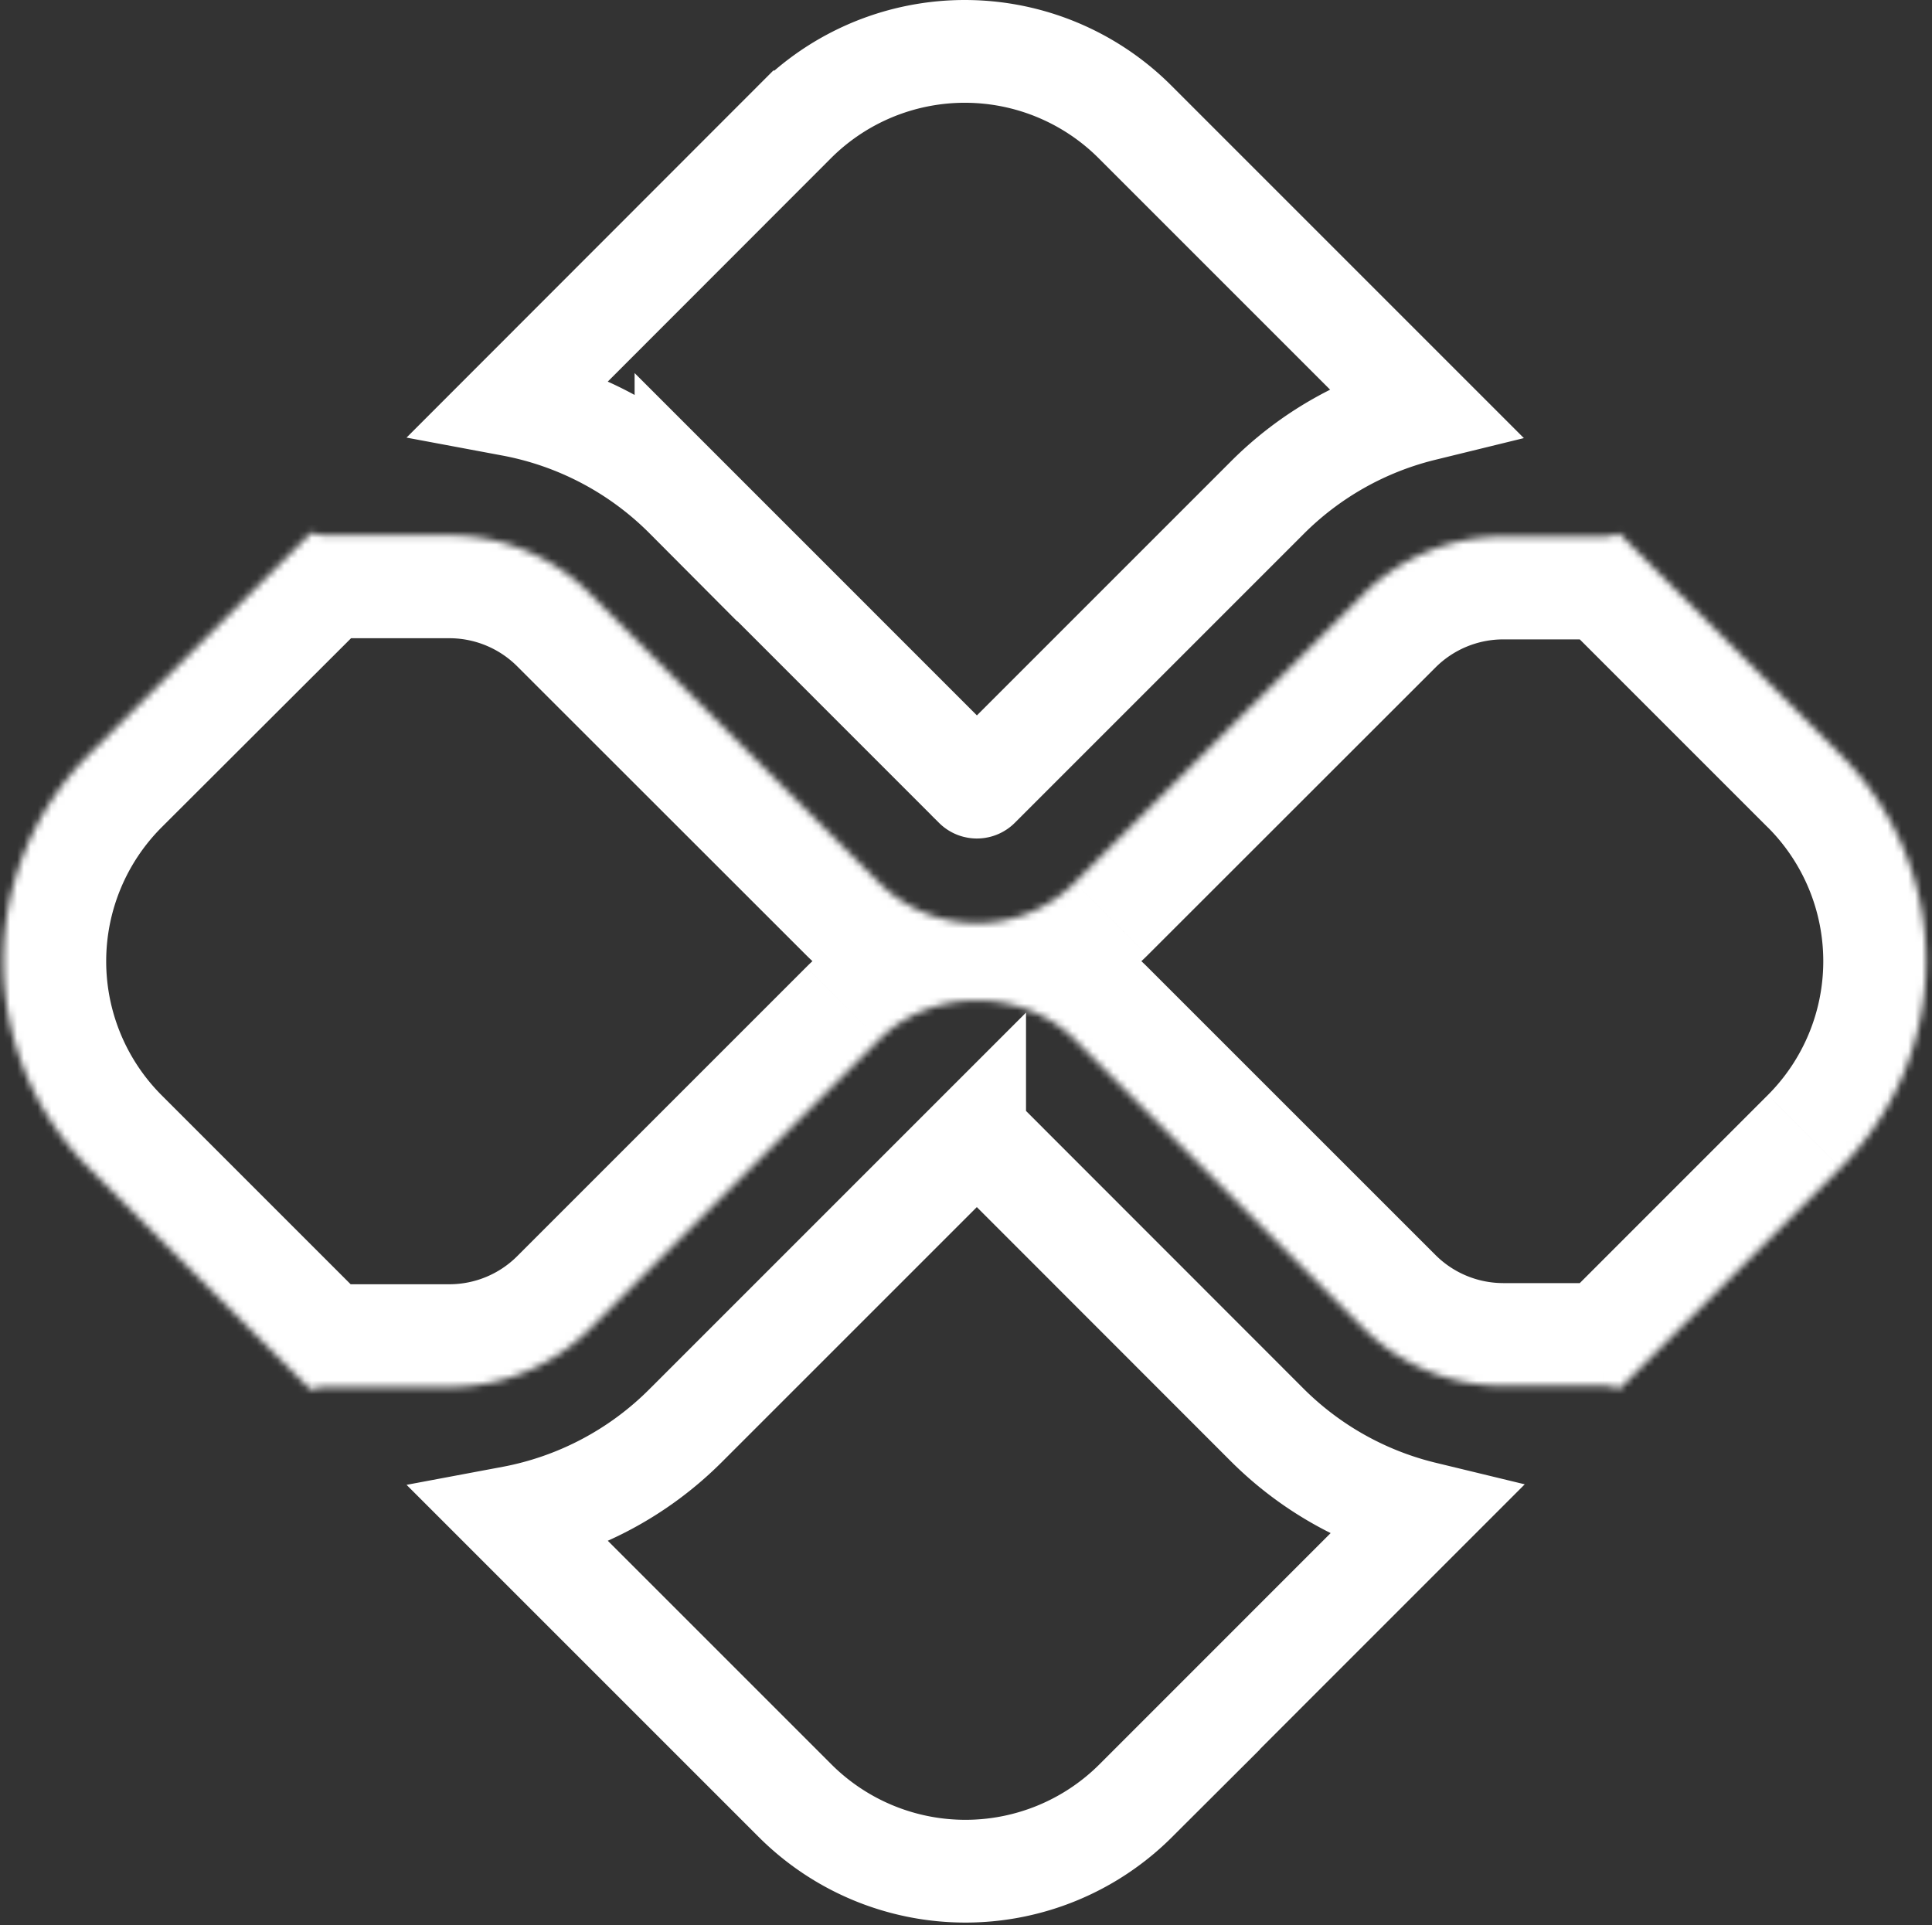 <svg xmlns="http://www.w3.org/2000/svg" width="282" height="281" fill="none"><rect width="100%" height="100%" fill="#333333" stroke="none"/><path stroke="#fff" stroke-width="15" d="M200.719 218.501a48.47 48.47 0 0 0 7.086 2.305l-42.043 42.049-.003.004a35.18 35.18 0 0 1-49.69-.002l-.002-.002L74.7 221.488a48.476 48.476 0 0 0 25.418-13.438l.007-.006 42.135-42.135a.504.504 0 0 1 .643-.001l41.999 42.026a48.476 48.476 0 0 0 15.817 10.567zM165.667 17.792l.001.001 42.04 42.04a48.386 48.386 0 0 0-22.807 12.888l-.01.01-42.065 42.065-.001.001a.332.332 0 0 1-.468.001l-.001-.002-42.222-42.23-.006-.006a48.466 48.466 0 0 0-25.434-13.442l41.291-41.326.001-.001a35.128 35.128 0 0 1 38.284-7.616 35.12 35.12 0 0 1 11.397 7.617z"/><mask id="a" fill="#fff"><path d="m268.641 110.168-32.302-32.301a6.224 6.224 0 0 1-2.294.462h-14.688a29.002 29.002 0 0 0-20.387 8.447l-42.091 42.064a20.218 20.218 0 0 1-28.567 0l-42.25-42.224a29.003 29.003 0 0 0-20.388-8.456h-18.03a6.331 6.331 0 0 1-2.17-.435l-32.506 32.443a42.68 42.68 0 0 0 0 60.291l32.435 32.435a6.09 6.09 0 0 1 2.169-.436h18.102a29.011 29.011 0 0 0 20.388-8.455l42.241-42.242c7.638-7.629 20.948-7.629 28.576 0l42.091 42.081a29.002 29.002 0 0 0 20.387 8.447h14.688a6.163 6.163 0 0 1 2.294.462l32.302-32.301a42.633 42.633 0 0 0 12.489-30.145 42.622 42.622 0 0 0-12.489-30.146"/></mask><path fill="#fff" d="m236.339 77.867 10.607-10.607-7.051-7.05-9.231 3.772 5.675 13.885zm-2.294.462v15h.147l-.147-15zm-14.688 0v-15h-.037l.037 15zm-20.387 8.447-10.582-10.632-.011.011-.01.01 10.603 10.61zm-42.091 42.064 10.597 10.616.007-.006-10.604-10.61zm-28.567 0-10.603 10.61.006.006 10.597-10.616zm-42.25-42.224 10.603-10.61-.009-.009-.008-.008-10.586 10.627zM65.674 78.16l.042-15h-.042v15zm-18.03 0-.338 14.996.168.004h.17v-15zm-2.17-.435 5.478-13.964-9.132-3.583-6.943 6.93 10.597 10.617zm-32.506 32.443L2.37 99.551l-.01.011-.011.01 10.618 10.596zM.5 140.314h-15 15zm12.468 30.145L2.35 181.054l.006.006.005.005 10.607-10.606zm32.435 32.435L34.796 213.5l6.997 6.997 9.185-3.678-5.575-13.925zm2.169-.436v-15h-.116l-.117.002.233 14.998zm18.102 0v15h.044l-.044-15zm20.388-8.455 10.585 10.628.01-.011.011-.011-10.606-10.606zm42.241-42.242-10.6-10.613-.006.006 10.606 10.607zm28.576 0-10.606 10.606.001.002 10.605-10.608zm42.091 42.081-10.606 10.608.012.012.012.012 10.582-10.632zm20.387 8.447-.037 15h.037v-15zm14.688 0 .105-15h-.105v15zm2.294.462-5.713 13.87 9.247 3.809 7.073-7.072-10.607-10.607zm32.302-32.301-10.605-10.609-.002.002 10.607 10.607zm10.606-70.888L246.946 67.26l-21.213 21.213 32.301 32.302 21.213-21.213zm-48.583-35.58a8.777 8.777 0 0 1 3.235-.652l.293 29.999a21.223 21.223 0 0 0 7.822-1.577l-11.35-27.77zm3.381-.653h-14.688v30h14.688v-30zm-14.725 0a44.003 44.003 0 0 0-30.932 12.815l21.163 21.263a14.004 14.004 0 0 1 9.844-4.078l-.075-30zm-30.953 12.837-42.091 42.064 21.207 21.22 42.09-42.064-21.206-21.22zm-42.085 42.057a5.215 5.215 0 0 1-3.686 1.525v30a35.217 35.217 0 0 0 24.88-10.292l-21.194-21.233zm-3.686 1.525a5.216 5.216 0 0 1-3.687-1.525l-21.194 21.233a35.218 35.218 0 0 0 24.881 10.292v-30zm-3.681-1.518-42.25-42.224-21.207 21.22 42.251 42.224 21.206-21.22zM96.648 75.989A44.003 44.003 0 0 0 65.717 63.16l-.085 30a14 14 0 0 1 9.843 4.083l21.173-21.254zM65.674 63.16h-18.03v30h18.03v-30zm-17.693.004a8.668 8.668 0 0 1 2.97.597L39.997 91.689a21.33 21.33 0 0 0 7.31 1.468l.675-29.993zm-13.104 3.944L2.371 99.552l21.193 21.233L56.07 88.341 34.877 67.108zM2.35 99.573a57.678 57.678 0 0 0-16.85 40.741h30a27.675 27.675 0 0 1 8.086-19.55L2.35 99.573zm-16.85 40.741a57.677 57.677 0 0 0 16.85 40.74l21.236-21.19a27.678 27.678 0 0 1-8.086-19.55h-30zm16.861 40.751L34.796 213.5l21.213-21.213-32.435-32.435-21.213 21.213zm48.617 35.754a8.922 8.922 0 0 1-3.173.637l-.466-29.996a21.1 21.1 0 0 0-7.512 1.508l11.151 27.851zm-3.406.639h18.102v-30H47.572v30zm18.146 0a44.013 44.013 0 0 0 30.929-12.827l-21.17-21.257a14.01 14.01 0 0 1-9.847 4.084l.088 30zm30.95-12.849 42.242-42.242-21.213-21.213-42.242 42.242 21.213 21.213zm42.236-42.235c1.784-1.783 5.601-1.774 7.369-.007l21.213-21.213c-13.49-13.49-36.293-13.481-49.783-.006l21.201 21.226zm7.37-.005 42.09 42.081 21.211-21.215-42.09-42.082-21.211 21.216zm42.114 42.105a44 44 0 0 0 30.932 12.815l.075-30a14.004 14.004 0 0 1-9.844-4.078l-21.163 21.263zm30.969 12.815h14.688v-30h-14.688v30zm14.583 0a8.871 8.871 0 0 1-3.314-.668l11.427-27.739a21.14 21.14 0 0 0-7.903-1.593l-.21 30zm13.006-3.931 32.301-32.301-21.213-21.214-32.301 32.302 21.213 21.213zm32.299-32.299a57.632 57.632 0 0 0 12.497-18.698l-27.715-11.483a27.628 27.628 0 0 1-5.991 8.963l21.209 21.218zm12.497-18.698a57.622 57.622 0 0 0 4.388-22.056h-30a27.62 27.62 0 0 1-2.103 10.573l27.715 11.483zm4.388-22.056a57.63 57.63 0 0 0-4.388-22.057l-27.715 11.483a27.62 27.62 0 0 1 2.103 10.574h30zm-4.388-22.057a57.62 57.62 0 0 0-12.497-18.697l-21.209 21.217a27.628 27.628 0 0 1 5.991 8.963l27.715-11.483z" mask="url(#a)"/></svg>